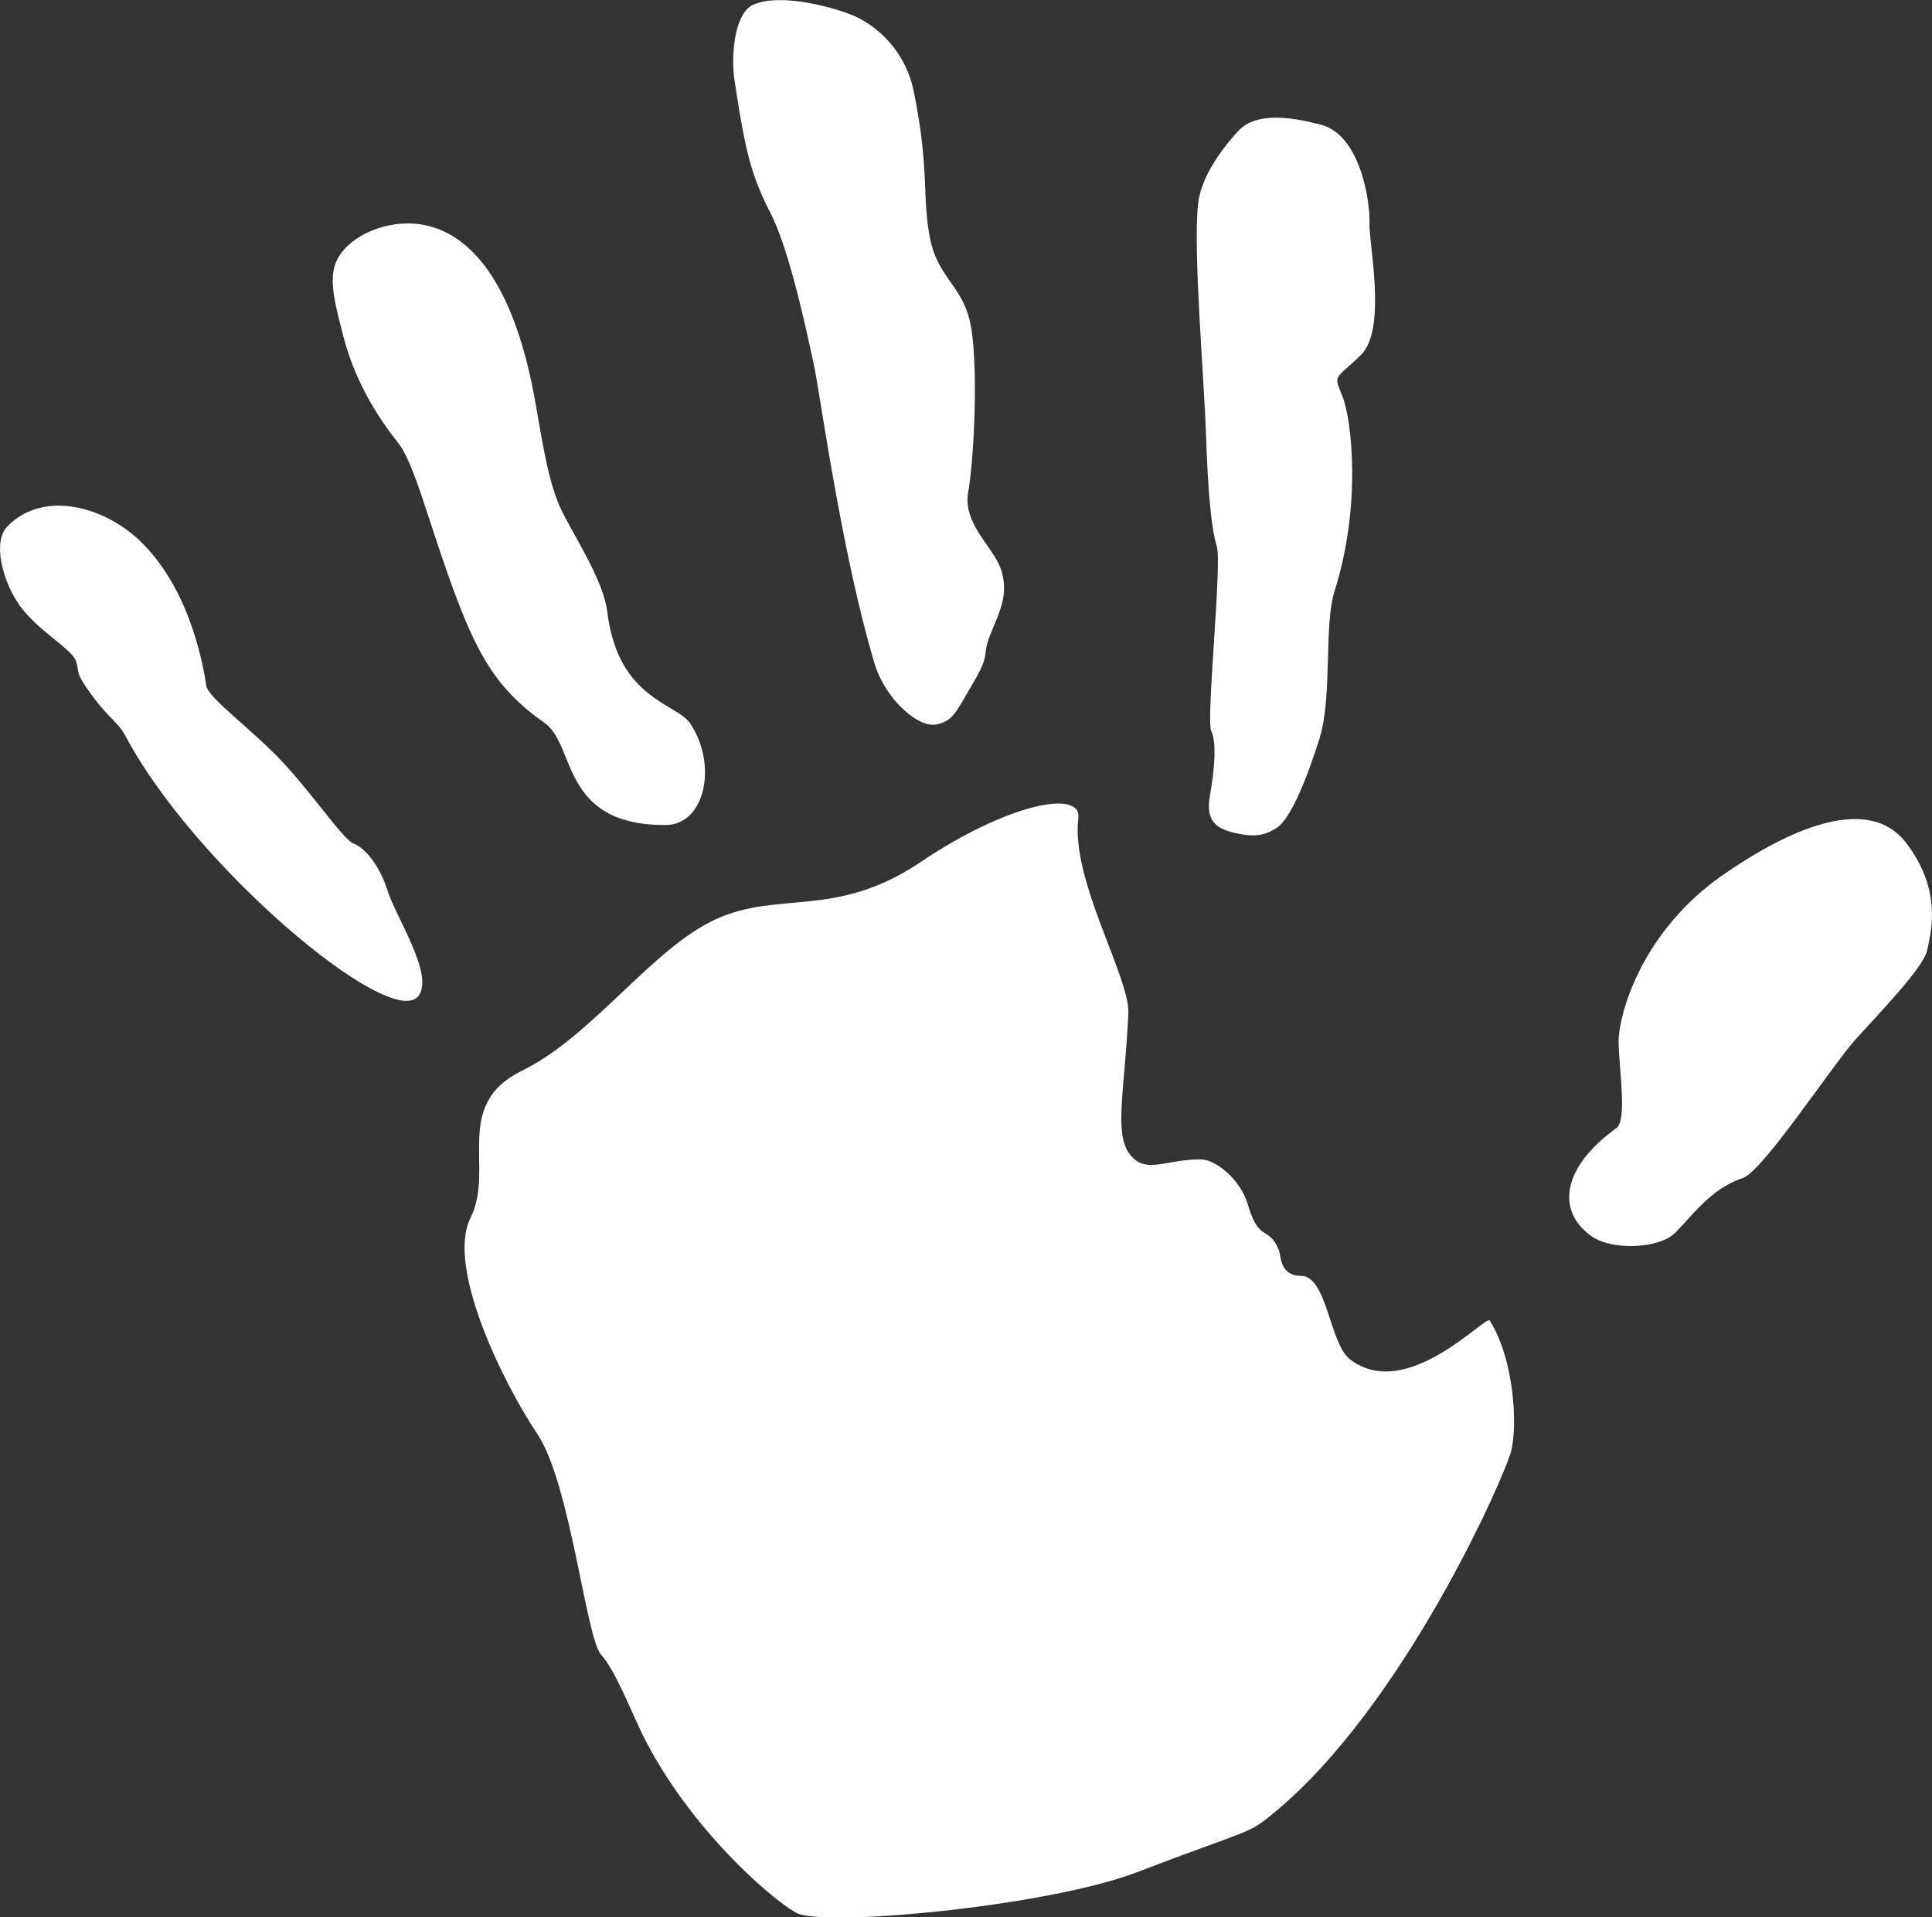 <svg xmlns="http://www.w3.org/2000/svg" id="ICON_People" data-name="ICON People" viewBox="0 0 703.4 697.9"><rect x="0" y="0" width="703.4" height="697.9" fill="#333333" stroke="none"/><defs><style>.cls-1{fill:#fff;}</style></defs><path class="cls-1" d="M645.3,437.6c-12,3.9-19.2,14.8-24.9,20.2s-22.8,6.4-30.4.8c-12.9-9.4-10.1-25.2,9.3-39.2,3.9-2.8,1.1-20.6.8-30.7s8.2-41.2,38.8-62c13.3-9.1,49.5-32.2,65.8-11.2,13.6,17.7,9,33.1,7.7,39.3s-17.6,23-26,32.3S652.6,435.2,645.3,437.6Z" transform="translate(-10.8 -8.8)"></path><path class="cls-1" d="M553.2,489.5c9,14.4,10.1,38.2,7.8,47.4s-39.1,92.8-86.2,131.6c-10.1,8.4-7.9,5.6-50.4,21.9-32.7,12.4-114.2,20-123.8,14.6s-39.1-31.2-55.7-64.5c-3.9-7.8-9.8-23.3-15.3-29.5s-11.1-62.3-23.2-80.3-33.3-60.6-24.3-78.6-6.8-41.1,18.8-53.6,47.3-44.5,70.5-55.1,43.7,0,74.7-20.9,58.6-26.7,57.3-15.9c-2.8,22.7,18.9,58,18.2,71.2-1.3,28.1-5.3,43.5.5,51.1s13,1.8,26,1.9c5,.1,14.2,6.8,17.1,16.7,4,13.7,7.4,7.2,11.2,16.3.8,2.1.3,9.4,8.1,9.4,9.5.1,10.3,24.5,17.7,30.3C522.8,519.6,551.8,487.2,553.2,489.5Z" transform="translate(-10.8 -8.8)"></path><path class="cls-1" d="M13.5,200.4c13.1-13.5,35.9-7.3,49.3,6.3,18.3,18.5,22.4,47.2,23.1,51.7s16.8,16,27.9,27.9,22.1,28.3,25.8,29.6,9.3,7.5,12.3,17.1,17.5,31.4,11,38.6c-10.7,11.8-81.4-47.8-106.3-94.7-2.7-5.2-6-6.4-12.4-15.1s-4.3-7.9-5.7-12.3-14.2-11.3-20.6-20.4S8.1,205.8,13.5,200.4Z" transform="translate(-10.8 -8.8)"></path><path class="cls-1" d="M139.9,96.2c10.1-7.6,51.3-21.8,65.7,58.4,3.3,18.9,5.3,31.9,10.6,41.9s14.5,24.7,15.7,35c3.9,32,25.3,33.1,30.3,40.8,9.9,15,5.3,36.8-9.1,36.8-38.5.1-32.4-29.2-44.2-37.3-21.7-15.2-27.8-31.3-42.7-76.8-3.2-9.8-6.8-20.4-10.3-24.8-5.6-7-15.4-20.7-20.1-39S128.9,104.4,139.9,96.2Z" transform="translate(-10.8 -8.8)"></path><path class="cls-1" d="M284.9,10.6c10.1-4.7,31.1,1.2,38,4.5a38.8,38.8,0,0,1,20.6,27.1c5.8,28.6,2.9,38.1,5.9,53.3s12.7,17.4,15.1,33.3.9,47.1-1.2,59.1,9.8,20.3,12.2,29-.7,14.3-4.1,22.8.3,6.5-6.3,17.7-7.3,13.8-13.5,15.1-18.4-8.8-22.5-22.5c-12.3-41.7-19.7-98.1-22.1-109s-8.6-40.8-15.7-54.7-9.2-22.6-13.1-48.5C276.9,28.8,278.2,13.8,284.9,10.6Z" transform="translate(-10.8 -8.8)"></path><path class="cls-1" d="M461.8,56.3c7.8-8.3,25.3-3.2,29.5-2.2,15,3.4,18.4,28.8,18.1,35.9s6.5,38.8-3.2,48.1-9.9,6.8-6.6,15.1,7,39.4-2.9,70.7c-4,12.4-.7,38.4-5.5,53.7s-10.6,29.2-15.4,32.4-8.7,3.5-15.3,2-10.9-4.1-9.2-13.6,2.5-19.5.5-23.5,4-60.9,2-67.3-3.2-19.4-3.9-40.2S445.1,99.3,447,83C447.9,74.6,453.8,64.9,461.8,56.3Z" transform="translate(-10.8 -8.8)"></path></svg>